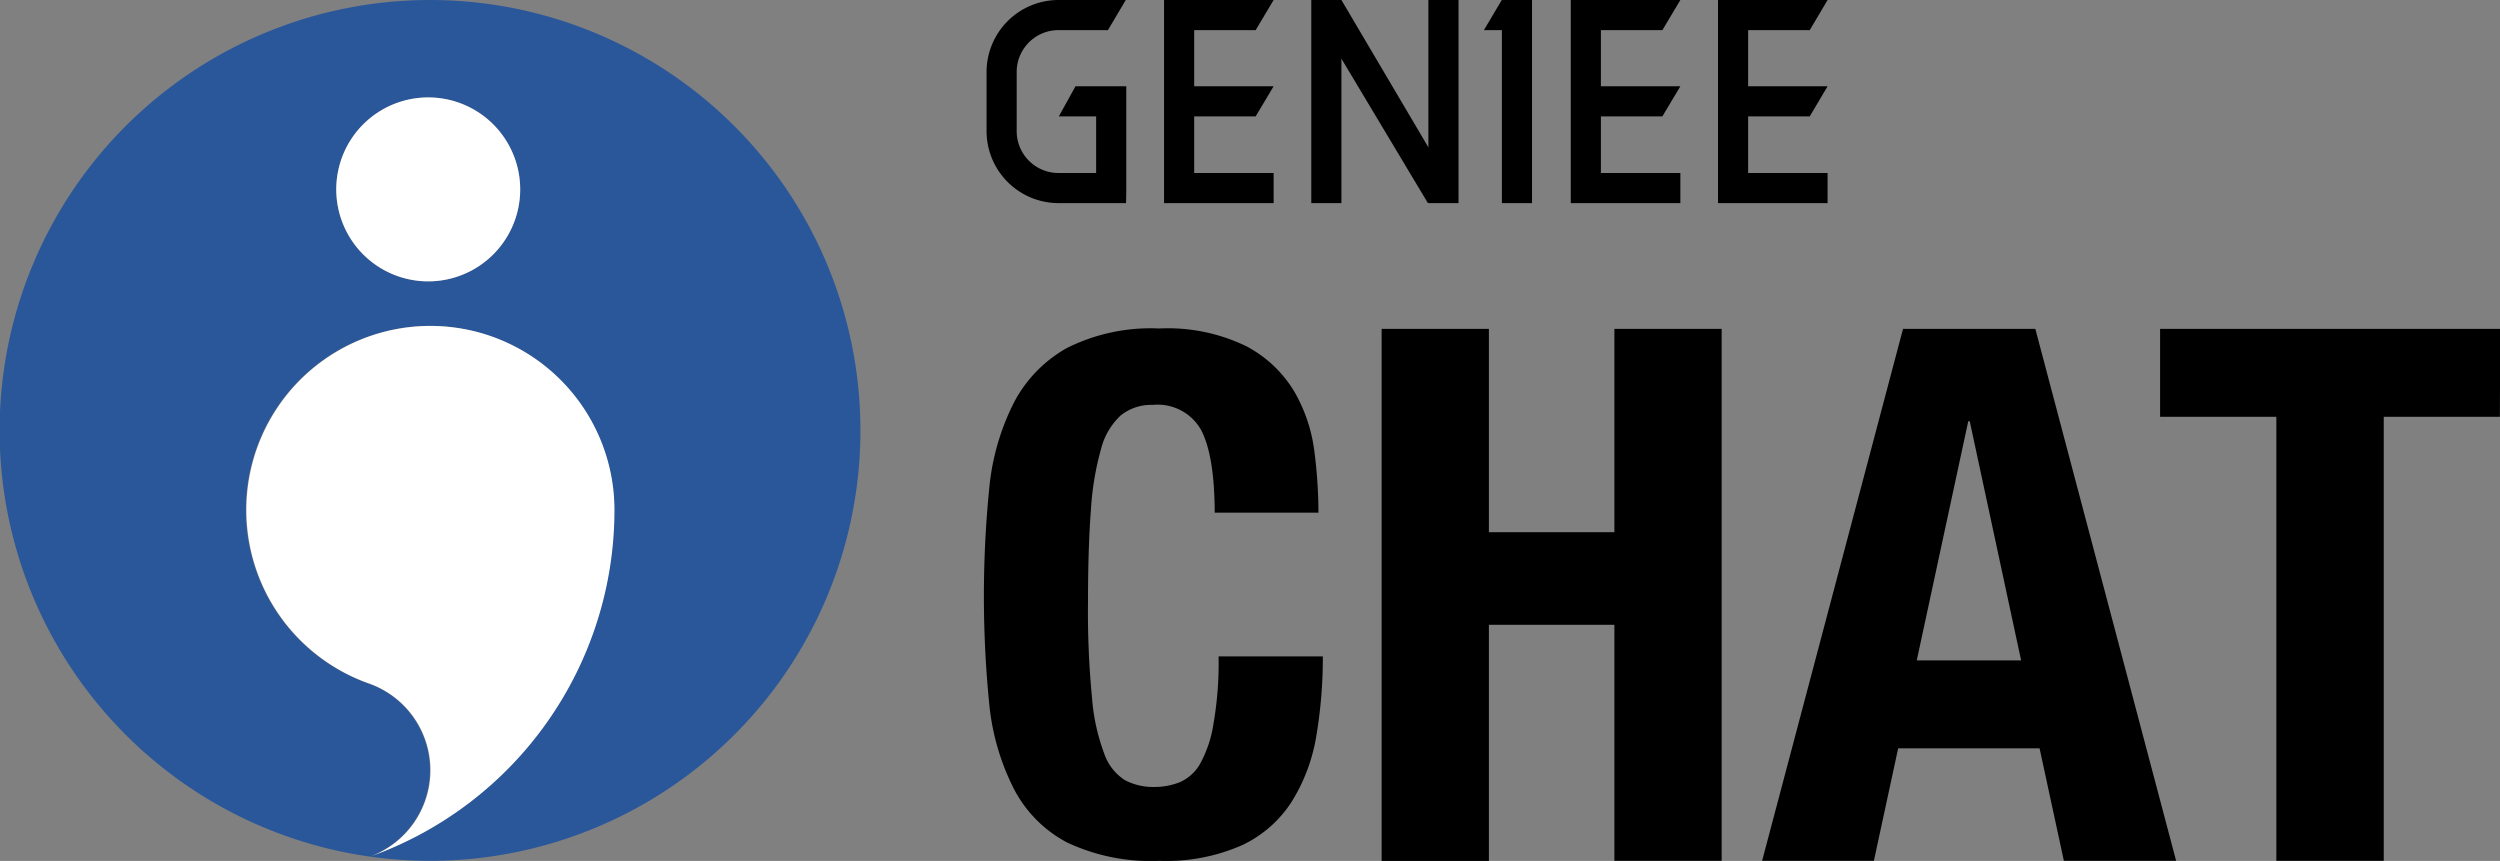 <svg xmlns="http://www.w3.org/2000/svg" viewBox="0 0 205.79 70.87"><rect x="0" y="0" width="205.79" height="70.87" fill="#808080" stroke="none"/><defs><style>.a{fill:#2a579a;}.b{fill:#fff;}</style></defs><path d="M164.8,56.29h-5.56a5.93,5.93,0,0,1-5.92-5.92V45.49a5.93,5.93,0,0,1,5.92-5.92h5.54l-1.47,2.48h-4.07a3.44,3.44,0,0,0-3.44,3.44v4.88a3.44,3.44,0,0,0,3.44,3.44h3.1V49.15h-3.07l1.37-2.48h4.18v8.38C164.82,55.74,164.8,56.29,164.8,56.29Z" transform="translate(-72.11 -39.57)"/><polygon points="103.36 9.58 104.84 7.1 98.3 7.1 98.3 2.48 103.36 2.48 104.84 0 95.82 0 95.82 16.72 104.84 16.72 104.84 14.24 98.3 14.24 98.3 9.58 103.36 9.58"/><polygon points="136.84 9.58 138.32 7.1 131.78 7.1 131.78 2.48 136.84 2.48 138.32 0 129.3 0 129.3 16.72 138.32 16.72 138.32 14.24 131.78 14.24 131.78 9.58 136.84 9.58"/><polygon points="148.97 9.58 150.44 7.1 143.9 7.1 143.9 2.48 148.97 2.48 150.44 0 141.42 0 141.42 16.72 150.44 16.72 150.44 14.24 143.9 14.24 143.9 9.58 148.97 9.58"/><polygon points="117.58 0 117.58 12.13 110.42 0 110.42 0 110.42 0 107.94 0 107.94 16.72 110.42 16.72 110.42 4.83 117.54 16.72 117.58 16.66 117.58 16.72 120.06 16.72 120.06 0 117.58 0"/><polygon points="123.63 0 123.62 0 122.15 2.48 123.63 2.48 123.63 16.72 126.11 16.72 126.11 2.48 126.11 0 123.63 0"/><path class="a" d="M107.54,39.57a35.43,35.43,0,0,0-5,70.51,7.57,7.57,0,0,0-.07-14.24h0a15.15,15.15,0,1,1,20.18-14.29,30.3,30.3,0,0,1-20.11,28.53,35.43,35.43,0,1,0,5-70.51Zm-.18,23.16a7.57,7.57,0,1,1,7.57-7.57A7.57,7.57,0,0,1,107.36,62.73Z" transform="translate(-72.11 -39.57)"/><path class="b" d="M102.58,110.08a7.57,7.57,0,0,0-.07-14.24h0a15.15,15.15,0,1,1,20.18-14.29,30.3,30.3,0,0,1-20.11,28.53m4.78-47.35a7.57,7.57,0,1,1,7.57-7.57A7.57,7.57,0,0,1,107.36,62.73Z" transform="translate(-72.11 -39.57)"/><path d="M171,75a4.1,4.1,0,0,0-4-2.1,4,4,0,0,0-2.63.86,5.66,5.66,0,0,0-1.63,2.78,23.72,23.72,0,0,0-.83,5q-.24,3.12-.24,7.62A72.94,72.94,0,0,0,162,97a16.62,16.62,0,0,0,1,4.59,4.21,4.21,0,0,0,1.71,2.2,5,5,0,0,0,2.4.56,5.65,5.65,0,0,0,2.11-.39,3.57,3.57,0,0,0,1.69-1.54A9.91,9.91,0,0,0,172,99.14a29.36,29.36,0,0,0,.42-5.54H181a38.78,38.78,0,0,1-.53,6.52,14.75,14.75,0,0,1-2,5.39,9.82,9.82,0,0,1-4.09,3.62,15.44,15.44,0,0,1-6.84,1.3,16.1,16.1,0,0,1-7.65-1.54,10.41,10.41,0,0,1-4.35-4.44,19.65,19.65,0,0,1-2-6.94,89.63,89.63,0,0,1,0-17.74,19.7,19.7,0,0,1,2-7,11,11,0,0,1,4.35-4.53,15.36,15.36,0,0,1,7.65-1.63,14.74,14.74,0,0,1,7.2,1.48,10.08,10.08,0,0,1,3.94,3.76,13.06,13.06,0,0,1,1.63,4.92,40,40,0,0,1,.33,5h-8.54C172.09,78.67,171.73,76.43,171,75Z" transform="translate(-72.11 -39.57)"/><path d="M194.67,66.64V83.38H205V66.64h8.83v43.79H205V91H194.67v19.44h-8.83V66.64Z" transform="translate(-72.11 -39.57)"/><path d="M239.65,66.64l11.59,43.79H242l-2-9.26H228.36l-2,9.26h-9.2l11.6-43.79Zm-1.17,27.29-4.23-19.69h-.12l-4.24,19.69Z" transform="translate(-72.11 -39.57)"/><path d="M277.89,73.88h-9.56v36.55h-8.84V73.88h-9.57V66.64h28Z" transform="translate(-72.11 -39.57)"/></svg>